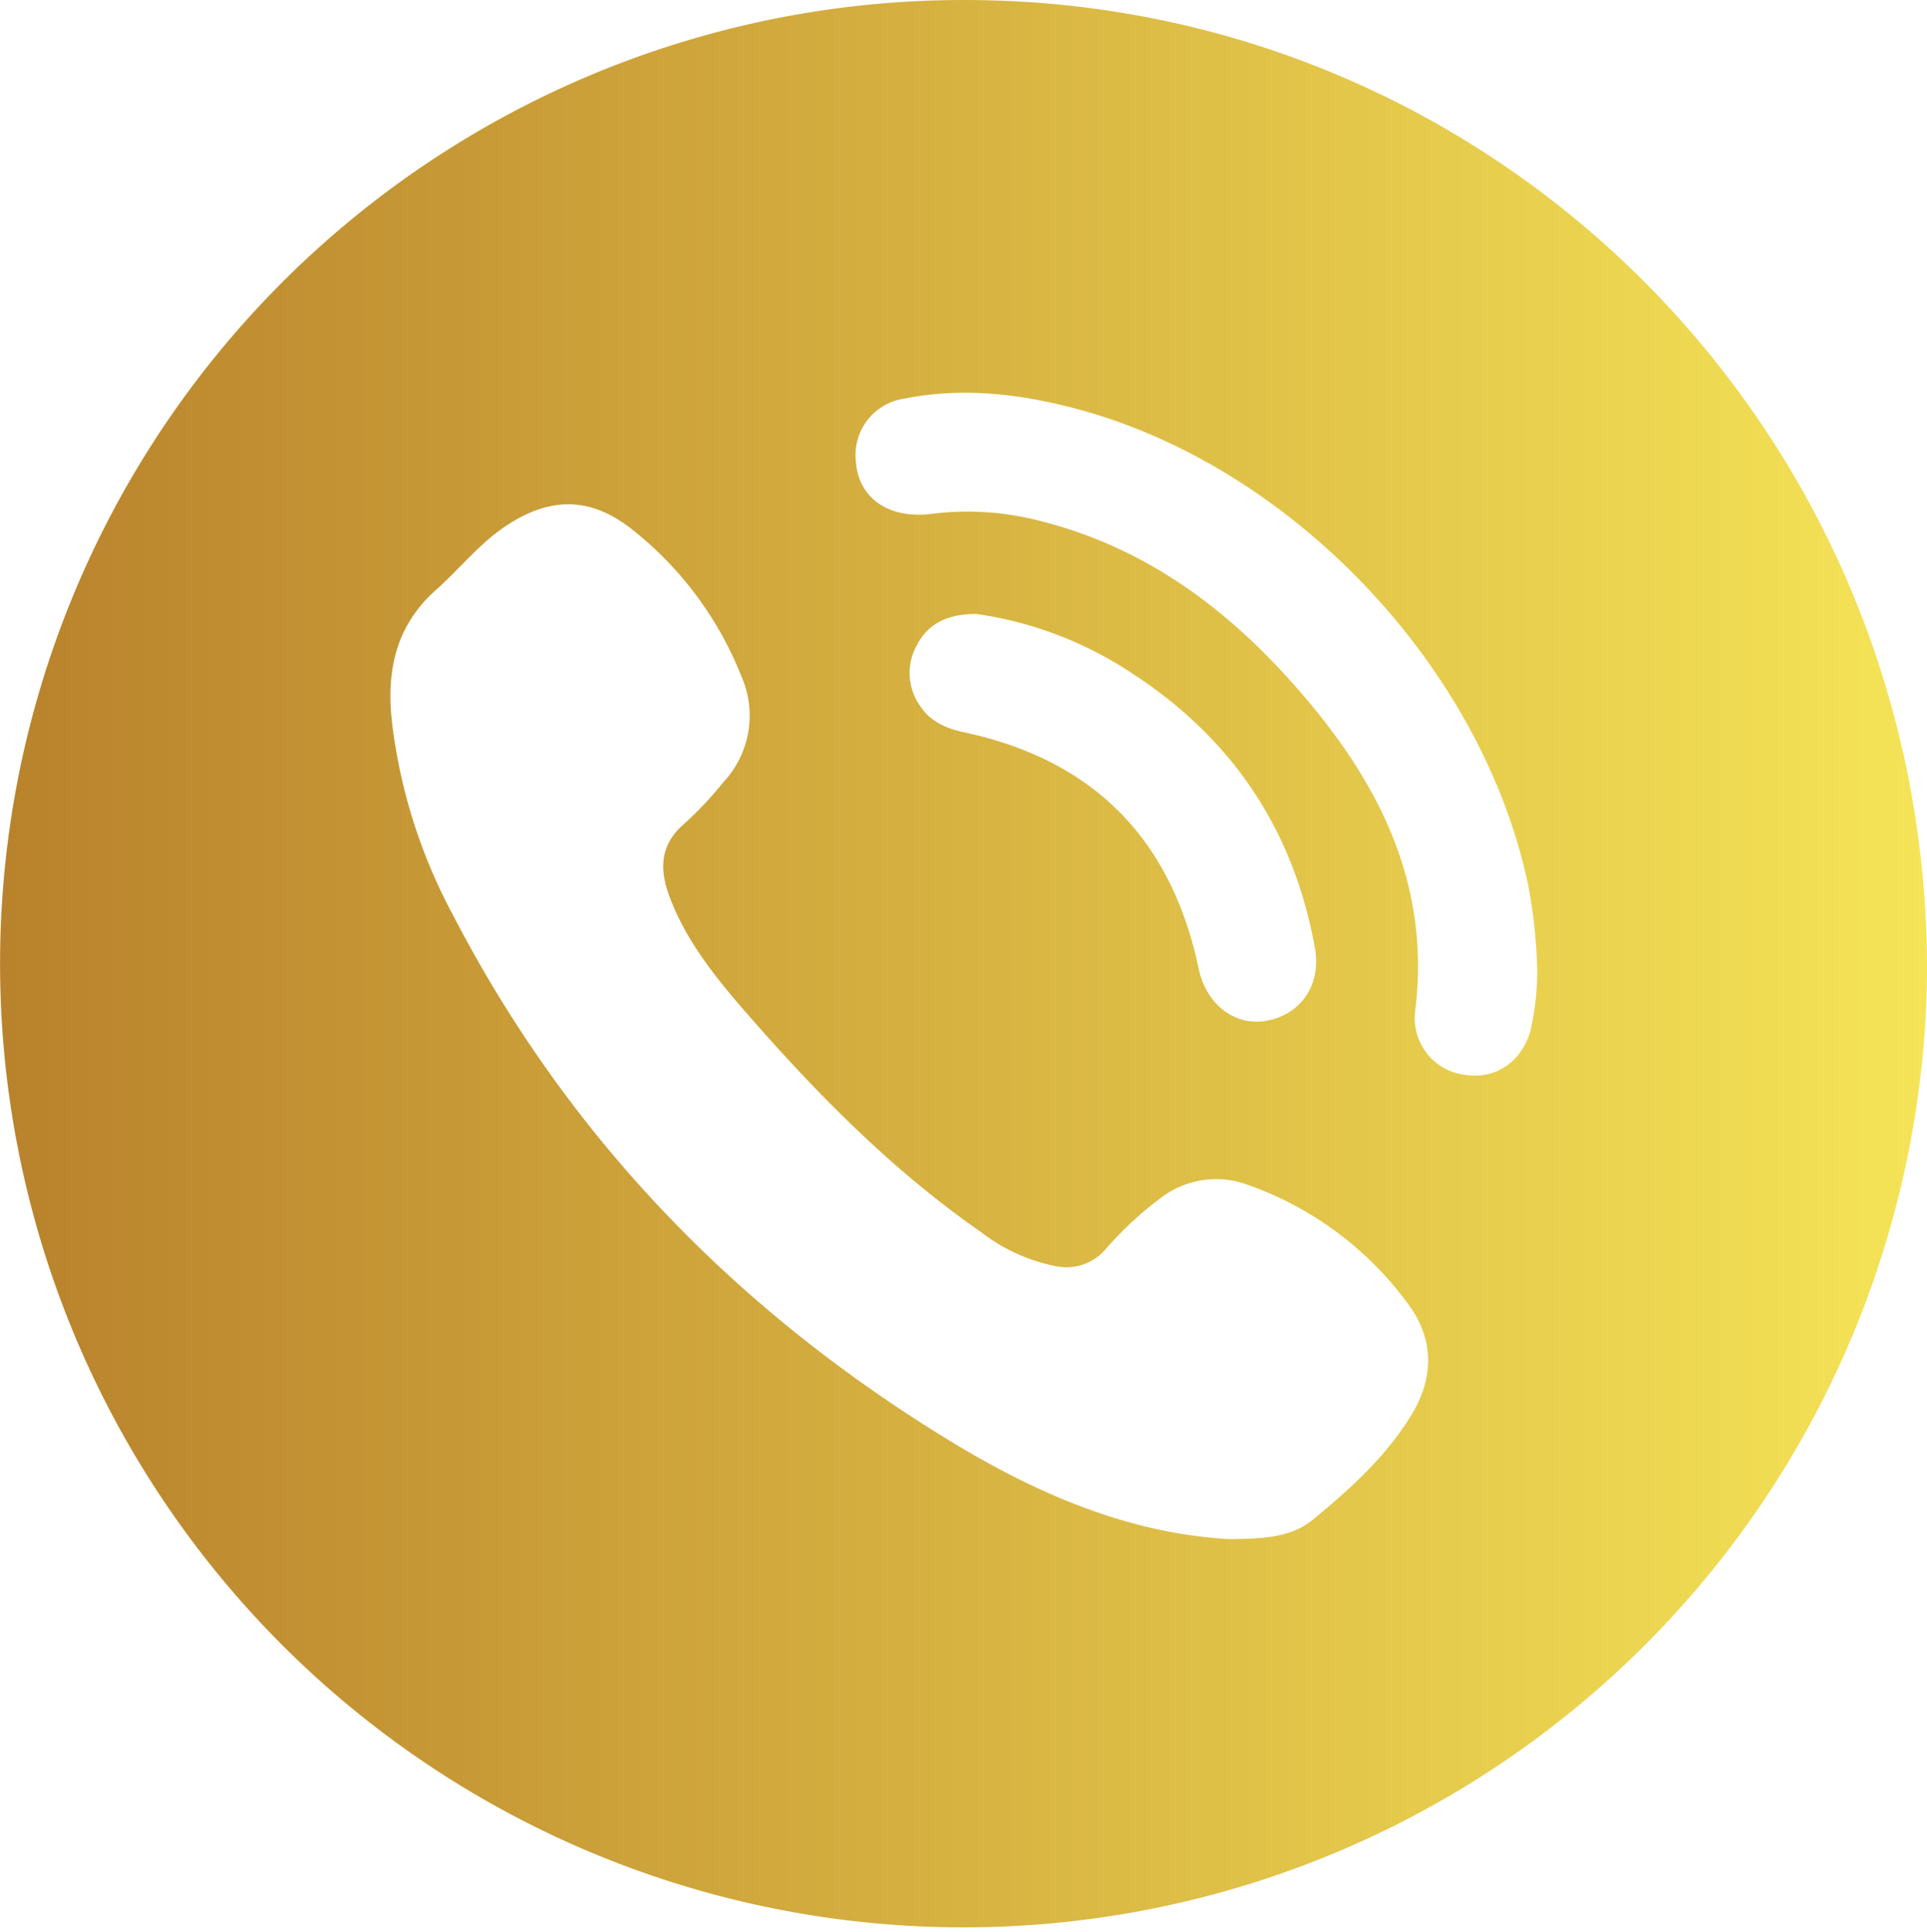 <svg xmlns="http://www.w3.org/2000/svg" xmlns:xlink="http://www.w3.org/1999/xlink" viewBox="0 0 229.48 230.02"><defs><style>.cls-1{fill:url(#linear-gradient);}</style><linearGradient id="linear-gradient" y1="115.01" x2="229.48" y2="115.01" gradientUnits="userSpaceOnUse"><stop offset="0" stop-color="#b9822c"/><stop offset="1" stop-color="#f5e457"/></linearGradient></defs><g id="Layer_2" data-name="Layer 2"><g id="Layer_1-2" data-name="Layer 1"><path class="cls-1" d="M114.86,0c63.64,0,115,51.72,114.62,116.14A114.74,114.74,0,1,1,114.86,0ZM146.5,183.26c3.5-.08,7.09-.06,9.82-2.3,4.45-3.66,8.77-7.55,11.81-12.57,2.69-4.45,2.62-9-.44-13.13a40.19,40.19,0,0,0-19.13-14.2,10.83,10.83,0,0,0-10.35,1.59,42.06,42.06,0,0,0-6.59,6.13,6.11,6.11,0,0,1-5.76,2,21.19,21.19,0,0,1-9-4.06c-10.93-7.59-20.14-17.05-28.8-27.07-3.42-4-6.6-8.12-8.41-13.12-1.13-3.11-1-6,1.78-8.4a43,43,0,0,0,4.71-5,11.59,11.59,0,0,0,2.14-12.63A41.9,41.9,0,0,0,75.23,63c-5-3.92-9.82-3.86-15.1-.3-3.11,2.1-5.43,5.07-8.2,7.53C47.1,74.52,46,79.89,46.68,86a64.54,64.54,0,0,0,7.26,22.94c14,27,34.51,47.84,60.45,63.38C124.29,178.19,134.82,182.62,146.5,183.26Zm36.57-67.74A63.22,63.22,0,0,0,182,105.45c-5.46-26.11-28.25-50.09-54.09-56.85-6.62-1.73-13.37-2.5-20.16-1.15a6.79,6.79,0,0,0-5.83,7.47c.29,4.37,3.9,6.94,9.12,6.25a34.27,34.27,0,0,1,13.15.94c12,3.08,21.56,10.06,29.65,19.13,9.9,11.08,16.63,23.46,14.69,39.11a6.79,6.79,0,0,0,5.69,7.59c3.66.67,6.82-1.29,8-5.06A31.88,31.88,0,0,0,183.07,115.52ZM116.27,73.1c-3.35,0-5.7,1.07-7.09,3.72a6.79,6.79,0,0,0,.38,7.21c1.24,1.92,3.17,2.72,5.34,3.18,15.36,3.31,24.6,12.72,27.84,28.1.9,4.29,4.34,6.92,8.1,6.22,4.08-.75,6.53-4.25,5.75-8.65-2.56-14.27-10.06-25.26-22.22-33A44.79,44.79,0,0,0,116.27,73.1Z"/></g></g></svg>
